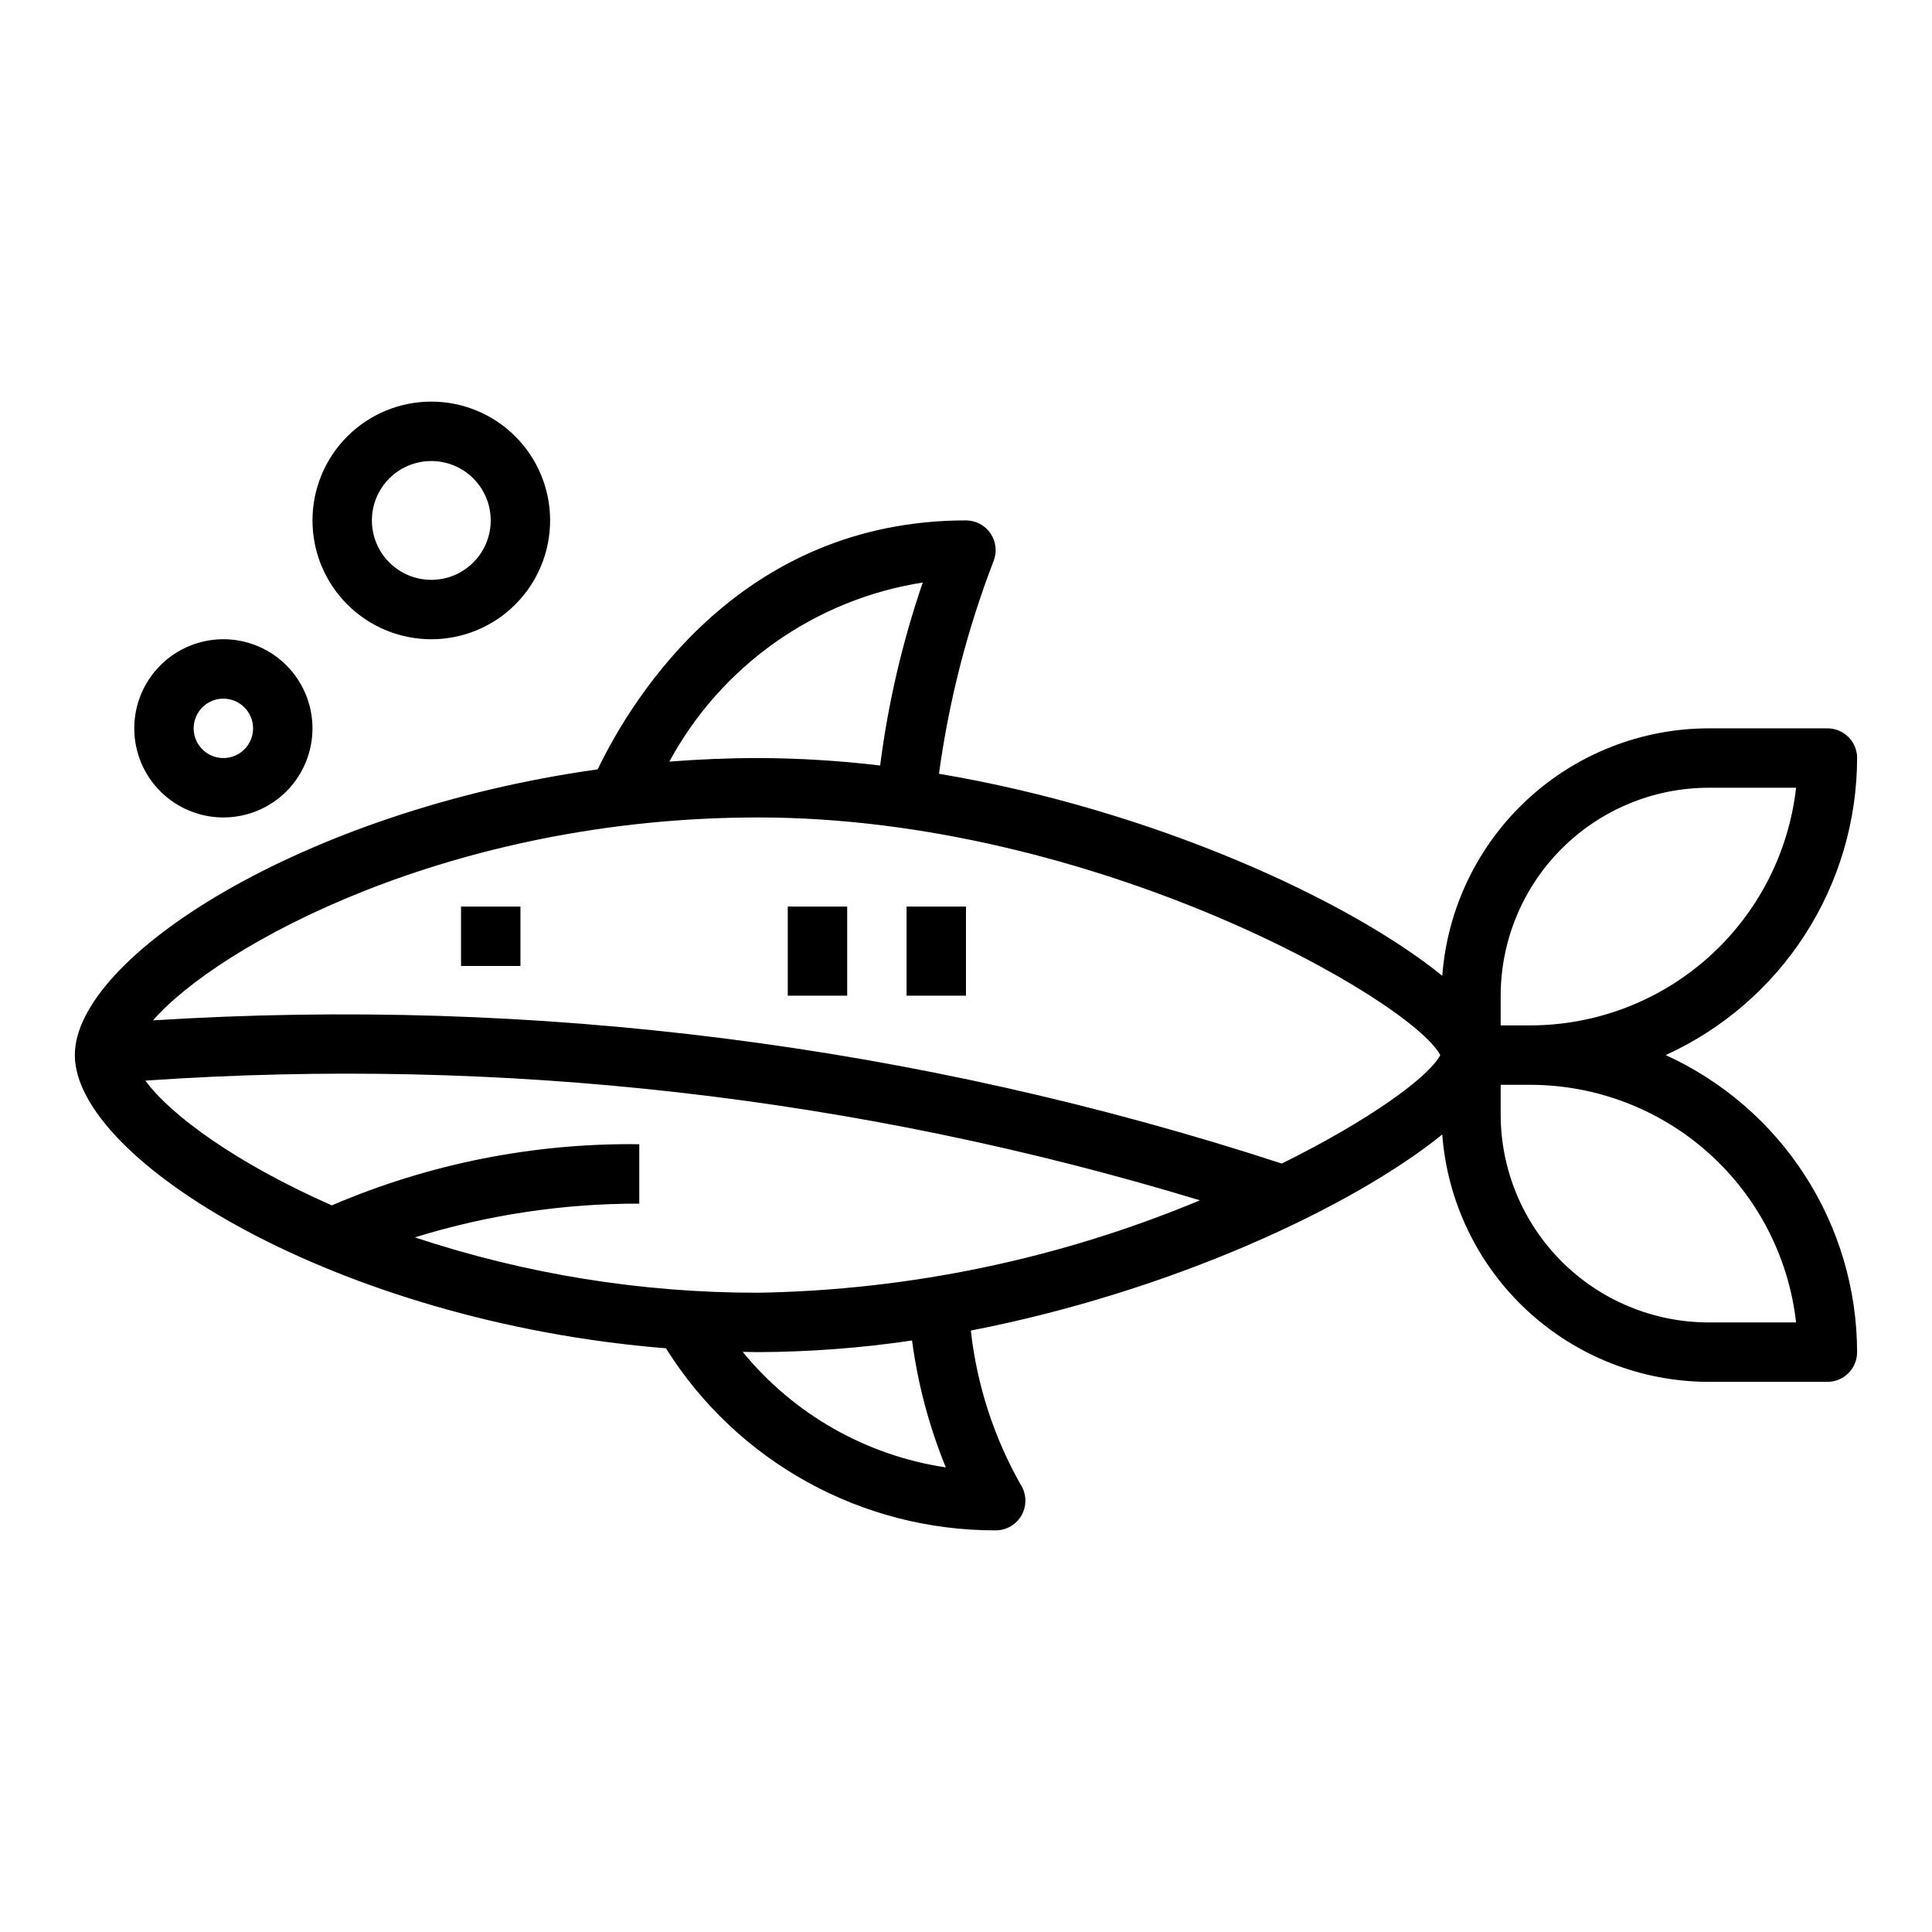 <?xml version="1.0" encoding="UTF-8"?>
<!-- Uploaded to: ICON Repo, www.iconrepo.com, Generator: ICON Repo Mixer Tools -->
<svg fill="#000000" width="800px" height="800px" version="1.1" viewBox="144 144 512 512" xmlns="http://www.w3.org/2000/svg">
 <g>
  <path d="m636.16 344.89c0-2.09-0.832-4.09-2.305-5.566-1.477-1.477-3.481-2.305-5.566-2.305h-31.488c-17.863 0.027-35.055 6.797-48.141 18.957-13.086 12.156-21.102 28.805-22.441 46.617-24.891-20.168-76.832-44.027-133.38-53.531 2.625-19.289 7.481-38.211 14.469-56.379 0.957-2.422 0.656-5.164-0.809-7.32s-3.898-3.445-6.504-3.449c-59.387 0-88.055 46.223-97.613 65.977-78.453 10.98-138.55 49.859-138.55 75.719 0 27.812 69.535 70.691 156.65 77.703l0.004 0.004c18.848 30.082 51.879 48.32 87.379 48.246 2.902 0.004 5.57-1.594 6.941-4.152 1.371-2.559 1.223-5.664-0.383-8.082-7.082-12.547-11.555-26.398-13.141-40.719 53.23-10.328 101.28-32.82 124.93-51.957 1.348 17.809 9.363 34.449 22.449 46.602 13.086 12.152 30.273 18.922 48.133 18.949h31.488c2.086 0 4.09-0.828 5.566-2.305 1.473-1.477 2.305-3.481 2.305-5.566-0.027-16.602-4.82-32.848-13.812-46.805-8.992-13.957-21.809-25.035-36.914-31.918 15.105-6.883 27.922-17.961 36.914-31.914 8.992-13.957 13.785-30.203 13.812-46.805zm-247.62-46.516c-5.398 15.738-9.184 31.984-11.293 48.492-10.738-1.281-21.535-1.941-32.348-1.977-7.957 0-15.801 0.348-23.516 0.945 13.762-25.426 38.598-42.977 67.156-47.461zm-47.711 203.89c1.363 0 2.707 0.062 4.07 0.062 13.656-0.051 27.293-1.082 40.801-3.086 1.535 11.547 4.543 22.852 8.949 33.637-21.121-3.16-40.309-14.07-53.82-30.605zm4.07-15.676c-30.91 0.027-61.621-4.926-90.953-14.672 19.258-5.965 39.305-8.98 59.465-8.941v-15.746c-27.992-0.348-55.746 5.172-81.477 16.207-25.395-11.18-42.863-24.043-49.406-33.062h0.004c94.305-6.508 189.01 4.246 279.46 31.727-37.129 15.496-76.863 23.809-117.09 24.488zm138.79-34.234c-96.418-31.453-197.92-44.328-299.14-37.941 17.199-19.762 78.648-53.777 160.34-53.777 89.363 0 173.18 48.547 180.8 62.977-3.078 5.828-18.719 17.227-42.004 28.742zm136.29 42.105h-23.18c-14.609-0.016-28.617-5.824-38.949-16.156-10.328-10.332-16.141-24.336-16.156-38.945v-7.871h7.871c17.422 0.02 34.227 6.449 47.215 18.062 12.984 11.613 21.242 27.602 23.199 44.91zm-70.414-78.719h-7.871v-7.871c0.016-14.609 5.828-28.617 16.156-38.945 10.332-10.332 24.34-16.145 38.949-16.16h23.184-0.004c-1.957 17.312-10.215 33.297-23.199 44.91-12.988 11.617-29.793 18.047-47.215 18.066z"/>
  <path d="m266.18 384.25h15.742v15.742h-15.742z"/>
  <path d="m179.58 337.02c0 6.262 2.488 12.27 6.918 16.699 4.426 4.426 10.434 6.914 16.699 6.914 6.262 0 12.27-2.488 16.699-6.914 4.426-4.43 6.914-10.438 6.914-16.699 0-6.266-2.488-12.27-6.914-16.699-4.43-4.43-10.438-6.918-16.699-6.918-6.266 0-12.273 2.488-16.699 6.918-4.43 4.43-6.918 10.434-6.918 16.699zm31.488 0c0 3.184-1.918 6.055-4.859 7.273-2.941 1.215-6.328 0.543-8.578-1.707-2.254-2.254-2.926-5.637-1.707-8.578 1.219-2.945 4.09-4.863 7.273-4.863 2.086 0 4.09 0.832 5.566 2.309 1.477 1.477 2.305 3.477 2.305 5.566z"/>
  <path d="m226.81 281.92c0 8.352 3.32 16.359 9.223 22.266 5.906 5.906 13.914 9.223 22.266 9.223 8.352 0 16.363-3.316 22.266-9.223 5.906-5.906 9.223-13.914 9.223-22.266 0-8.352-3.316-16.359-9.223-22.266-5.902-5.906-13.914-9.223-22.266-9.223-8.352 0-16.359 3.316-22.266 9.223-5.902 5.906-9.223 13.914-9.223 22.266zm47.23 0h0.004c0 4.176-1.66 8.18-4.613 11.133s-6.957 4.613-11.133 4.613-8.18-1.66-11.133-4.613-4.609-6.957-4.609-11.133 1.656-8.18 4.609-11.133 6.957-4.609 11.133-4.609 8.18 1.656 11.133 4.609 4.613 6.957 4.613 11.133z"/>
  <path d="m352.77 384.25h15.742v23.617h-15.742z"/>
  <path d="m384.25 384.25h15.742v23.617h-15.742z"/>
 </g>
</svg>